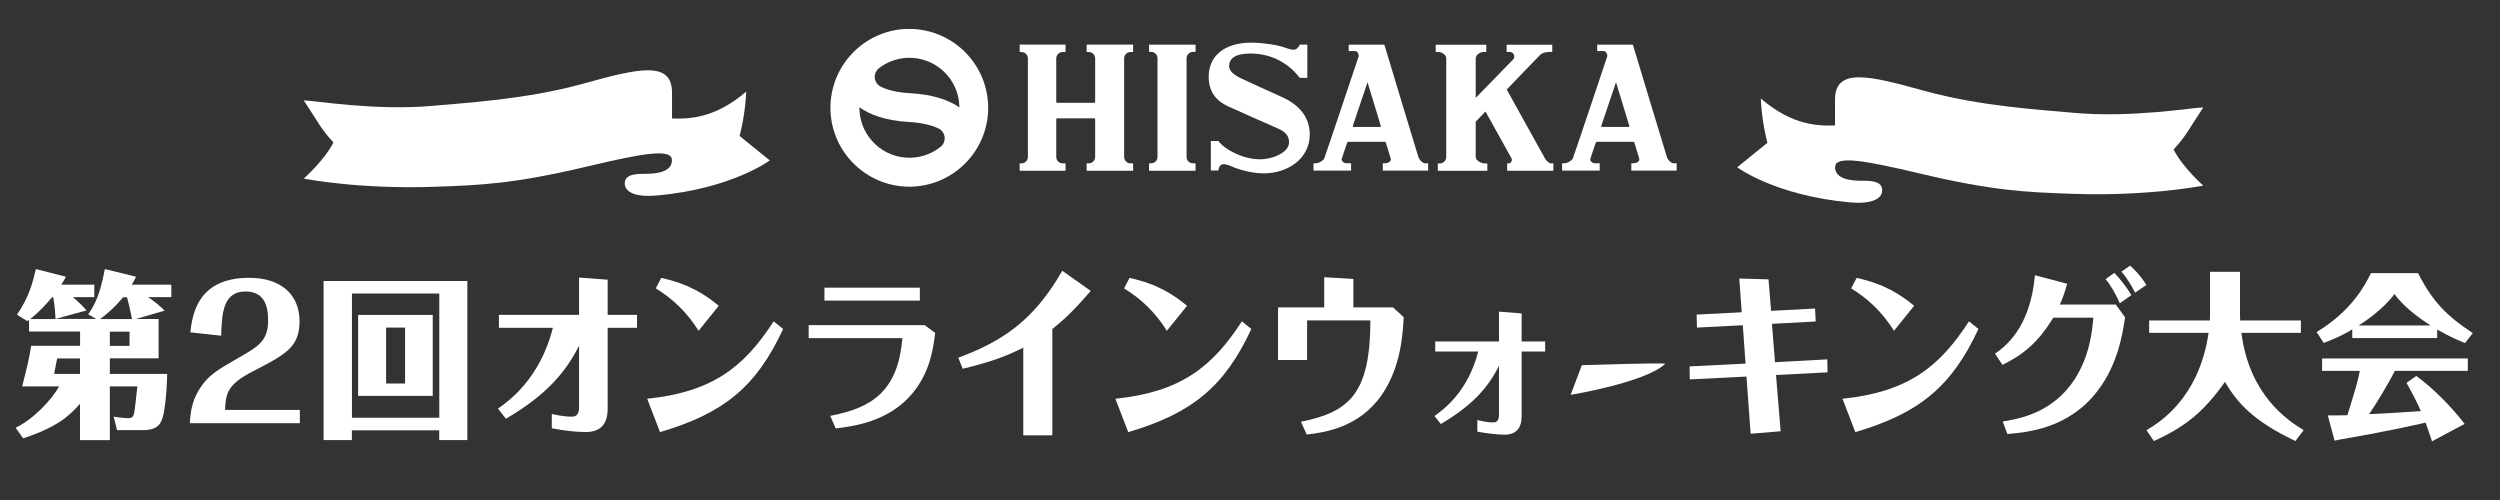 <?xml version="1.0" encoding="UTF-8"?>
<svg id="_レイヤー_2" data-name="レイヤー 2" xmlns="http://www.w3.org/2000/svg" viewBox="0 0 320 64">
  <rect x="0" y="0" width="320" height="64" fill="#333333" stroke="none"/>
  <defs>
    <style>
      .cls-1 {
        fill: none;
      }

      .cls-1, .cls-2 {
        stroke-width: 0px;
      }

      .cls-2 {
        fill: #fff;
      }
    </style>
  </defs>
  <g id="_レイヤー_1-2" data-name="レイヤー 1">
    <g>
      <g>
        <path class="cls-2" d="M116.06,3.7c-5.56.19-9.94,4.86-9.76,10.43.19,5.56,4.86,9.94,10.43,9.76,5.56-.19,9.94-4.86,9.75-10.43-.19-5.56-4.86-9.94-10.43-9.75ZM122.8,13.58c0,.05,0,.11,0,.16-1.31-.9-3.29-1.64-6.3-1.81-1.79-.1-2.98-.44-3.77-.84h0c-.12-.06-.23-.14-.33-.23-.26-.24-.43-.59-.44-.97-.01-.39.13-.74.38-1.01.05-.05.09-.09.14-.13h0c1.03-.8,2.31-1.3,3.71-1.35,3.53-.12,6.5,2.66,6.61,6.19ZM110,14c0-.09,0-.18,0-.27,1.31.93,3.29,1.7,6.3,1.88,1.79.1,3.02.44,3.85.84.12.06.23.14.33.23.26.24.43.59.44.98.01.39-.13.74-.38,1-.04.05-.09.09-.14.13h0c-1.04.83-2.35,1.35-3.78,1.4-3.53.12-6.5-2.66-6.61-6.19Z"/>
        <g>
          <path class="cls-2" d="M135.2,20.09v-4.81c0-.08.06-.13.13-.13h4.72c.07,0,.13.06.13.13v4.81c0,.45-.37.82-.82.82h-.27v.94h5.95v-.94h-.33c-.45,0-.82-.37-.82-.82V7.48c0-.45.36-.82.82-.82h.33v-.95h-5.95v.95h.27c.45,0,.82.37.82.82v5.55c0,.07-.06.13-.13.13h-4.72c-.07,0-.13-.06-.13-.13v-5.55c0-.45.37-.82.82-.82h.37v-.95h-5.87v.95h.23c.45,0,.82.37.82.82v12.61c0,.45-.37.82-.82.82h-.23v.94h5.87v-.94h-.37c-.45,0-.82-.37-.82-.82Z"/>
          <path class="cls-2" d="M148.16,20.09c0,.45-.37.82-.82.82h-.26v.94h5.95v-.94h-.33c-.45,0-.82-.37-.82-.82V7.46c0-.45.37-.82.82-.82h.33v-.92h-5.95v.92h.26c.45,0,.82.37.82.82v12.63Z"/>
          <path class="cls-2" d="M166.38,9.97h.96v-4.26h-.96c-.21.46-.52.66-.82.66s-1.11-.27-1.54-.42c-.5-.16-2.28-.49-3.85-.49-3.49,0-5.46,1.74-5.46,4.37s1.85,3.47,2.53,3.8c.68.33,5.31,2.37,6.29,2.8.83.36,1.47.81,1.47,1.79,0,1.29-2.07,2.17-3.74,2.17-2.07,0-4.45-1.19-5.31-2.34h-.96v3.77h.96c.07-.38.2-.8.63-.8s.8.16,1.06.28c.34.16,2.23.89,4.1.89,3.19,0,5.91-1.95,5.91-4.98s-2.53-4.33-3.61-4.81c-1.52-.67-4.26-1.94-5.13-2.35-1.14-.53-1.58-1.03-1.58-1.61,0-.88.69-1.59,2.71-1.59,2.24,0,4.58.86,6.34,3.12Z"/>
          <path class="cls-2" d="M182.46,20.91c-.36,0-.76-.41-.91-.82-.11-.31-4.35-14.37-4.35-14.37h-4.57v.82h.88c.26,0,.47.5.39.7-.08.21-4.27,12.77-4.4,13.05-.13.29-.77.61-1,.61h-.37v.94h4.81v-.94h-.61c-.34,0-.69-.33-.58-.61.03-.08.68-2.01.68-2.01.02-.07.1-.13.18-.13h4.62c.07,0,.15.06.17.13,0,0,.59,1.94.61,2.01.1.34-.29.61-.78.61h-.23v.94h5.8v-.94h-.33ZM176.65,16.25h-3.4c-.08,0-.12-.06-.09-.13l1.88-5.59s1.69,5.51,1.7,5.59c.01.07-.02.13-.09.13Z"/>
          <path class="cls-2" d="M214.27,20.91c-.36,0-.77-.41-.91-.82-.11-.31-4.35-14.37-4.35-14.37h-4.57v.82h.89c.26,0,.47.5.39.7-.08.21-4.27,12.77-4.4,13.05-.13.29-.77.61-1,.61h-.37v.94h4.81v-.94h-.61c-.34,0-.69-.33-.58-.61.03-.08.68-2.01.68-2.01.02-.07.1-.13.18-.13h4.61c.08,0,.15.06.17.13,0,0,.59,1.94.61,2.01.1.34-.29.61-.78.61h-.23v.94h5.8v-.94h-.33ZM208.45,16.25h-3.4c-.07,0-.11-.06-.09-.13l1.89-5.59s1.69,5.51,1.7,5.59c.01.07-.02.13-.1.13Z"/>
          <path class="cls-2" d="M198.52,20.91c-.22,0-.59-.3-.79-.68-.18-.34-3.93-7.07-4.87-8.77,2.03-2.1,4.05-4.2,4.21-4.37.34-.35.81-.44,1.29-.44h.33v-.92h-5.84v.92h.4c.52,0,.75.63.45.94-.27.28-3.81,3.91-4.81,4.94v-5.06c0-.45.57-.82,1.02-.82h.33v-.92h-6.47v.92h.33c.45,0,1.02.36,1.02.81v12.64c0,.45-.37.82-.82.82h-.26v.94h6.34v-.94h-.33c-.45,0-1.16-.37-1.16-.82v-4.53c.26-.27.71-.73,1.25-1.3.72,1.3,3.24,5.83,3.35,6.03.12.23-.12.61-.3.61h-.27v.94h5.91v-.94h-.33Z"/>
        </g>
      </g>
      <rect class="cls-1" x="102.61" width="115.68" height="27.58"/>
    </g>
    <g>
      <g>
        <path class="cls-2" d="M70.62,52.99c.53.11,1.51.34,2.54.34.27,0,.96,0,.96-1.14v-7.95c-1.64,3.27-4.05,6.25-9.36,9.36l-1.02-1.3c1.31-.91,5.38-3.79,7.03-10.34h-6.91v-1.66h10.26v-4.77l3.66.27v4.5h3.76v1.66h-3.76v10.34c0,2.09-1,3-2.82,3-.92,0-2.45-.11-4.33-.48v-1.84Z"/>
        <path class="cls-2" d="M82.84,51.04c8.36-.86,12.41-4.07,16.19-9.91l1.21.98c-3.43,7.41-7.63,10.81-15.76,13.2l-1.64-4.27ZM89.42,42.34c-1.49-2.36-3.23-4.04-5.48-5.43l.7-1.34c3.58.79,5.58,2.11,7.36,3.57l-2.58,3.2Z"/>
        <path class="cls-2" d="M118.35,41.61l1.35,1c-.22,1.86-.61,4.98-2.92,7.75-3.05,3.66-7.61,4.2-9.81,4.48l-.7-1.61c5.52-1.05,8.67-3.29,9.24-9.95h-12v-1.66h14.84ZM117.74,36.82v1.66h-12.21v-1.66h12.21Z"/>
        <path class="cls-2" d="M130.98,55.72v-11.22c-2.15,1.07-3.93,1.77-7.75,2.7l-.57-1.41c5.75-2.14,9.71-4.84,13.31-11.13l3.64,2.57c-2.41,2.84-3.72,3.91-4.91,4.88v13.61h-3.72Z"/>
        <path class="cls-2" d="M142.77,51.04c8.36-.86,12.41-4.07,16.19-9.91l1.21.98c-3.44,7.41-7.63,10.81-15.76,13.2l-1.64-4.27ZM149.36,42.34c-1.49-2.36-3.23-4.04-5.48-5.43l.7-1.34c3.58.79,5.58,2.11,7.36,3.57l-2.58,3.2Z"/>
        <path class="cls-2" d="M169.51,35.48l3.72.23v3.64h5.09l1.35,1.25c-.1,2.02-.33,6.34-2.78,9.91-2.92,4.25-7.38,4.84-9.63,5.11l-.74-1.64c6.34-1.25,8.87-3.77,8.89-12.97h-8.1v5.07h-3.72v-6.73h5.91v-3.86Z"/>
        <path class="cls-2" d="M189.11,53.77c.29.07,1.19.3,2,.3.2,0,.76,0,.76-.93v-6.32c-1.39,2.79-3.37,5.04-7.44,7.45l-.82-1.02c1.1-.79,4.27-3.04,5.6-8.25h-5.5v-1.29h8.16v-3.82l2.9.23v3.59h3.01v1.29h-3.01v8.25c0,1.57-.72,2.39-2.21,2.39-.72,0-2.13-.14-3.46-.39v-1.48Z"/>
        <path class="cls-2" d="M226.69,39.79l5.64-.3.08,1.66-5.6.3.39,4.91,6.69-.36.04,1.66-6.6.34.59,7.2-3.84.32-.53-7.32-7.26.36-.02-1.66,7.16-.36-.35-4.91-5.87.3-.04-1.66,5.77-.3-.31-4.32,3.74.11.33,4.02Z"/>
        <path class="cls-2" d="M235.84,51.04c8.36-.86,12.41-4.07,16.19-9.91l1.21.98c-3.44,7.41-7.63,10.81-15.76,13.2l-1.64-4.27ZM242.43,42.34c-1.49-2.36-3.23-4.04-5.48-5.43l.7-1.34c3.58.79,5.58,2.11,7.36,3.57l-2.58,3.2Z"/>
        <path class="cls-2" d="M256.34,53.95c2.15-.34,6.42-1.11,9.2-5.38,1.96-3.02,2.27-6.27,2.41-7.91h-5.13c-2.04,3.34-3.95,4.77-6.5,6.04l-.96-1.43c1.19-.84,4.5-3.16,5.11-10.04l4.13,1.09c-.37,1.32-.65,2-.94,2.66h7.16l1.19,1.64c-.31,2.07-.92,6.02-3.52,9.41-3.7,4.86-9.08,5.32-11.55,5.52l-.59-1.59ZM271.33,38.82c-.47-1.14-1.27-2.48-1.82-3.09l1.12-.8c.76.77,1.51,1.75,2.19,2.84l-1.49,1.05ZM273.29,37.45c-.37-.73-1.02-1.86-1.74-2.68l1.1-.77c.39.34,1.27,1.16,2.09,2.48l-1.45.98Z"/>
        <path class="cls-2" d="M282.9,34.79h3.82v5.5c0,.32.02.52.02.73h7.77v1.59h-7.61c1,7.88,5.83,11.16,7.97,12.45l-1.06,1.39c-5.44-2.59-7.42-4.88-9.02-7.57-2.7,3.84-5.13,5.79-9.1,7.57l-.94-1.39c1.66-.98,6.71-4.07,7.95-12.45h-7.61v-1.59h7.77c0-.2.02-.27.02-.64v-5.59Z"/>
        <path class="cls-2" d="M311.97,43.27h-10.88v-1.11c-.61.39-1.82,1.07-3.66,1.73l-.9-1.39c4.46-2.7,6.18-5.95,6.95-7.54h6.03c1.86,3.66,3.7,5.5,7.01,7.68l-1,1.27c-.8-.32-1.98-.82-3.56-1.73v1.09ZM309.29,48.13c2.13,1.52,4.62,4.07,6.18,6.13l-4.17,2.23c-.39-1.18-.47-1.39-.82-2.39-2.06.45-5.17,1.16-10.86,2.14-.27.05-.59.11-.8.16l-.86-3.23c.84,0,1.68,0,2.51-.02,1.23-4.02,1.25-4.07,1.59-5.68h-4.83v-1.59h18.65v1.59h-9.34c-.82,1.64-2.47,4.34-3.29,5.54,3.03-.16,3.37-.16,6.62-.39-.51-1.18-1.15-2.41-1.84-3.61l1.25-.89ZM311.11,41.66c-2.98-1.93-4.07-3.29-4.62-4.02-1.51,2.04-3.97,3.64-4.58,4.02h9.2Z"/>
      </g>
      <path class="cls-2" d="M202.48,46.74l-1.44,3.8s9.61-1.58,12.1-3.97c.18-.18-10.66.17-10.66.17Z"/>
    </g>
    <g>
      <path class="cls-2" d="M14.06,47.86h7.34c-.02.77-.08,3.11-.43,4.95-.27,1.36-.67,2.25-2.7,2.25h-3.29l-.43-1.73c.92.16,1.74.2,1.82.2.53,0,.7-.18.8-.66.1-.48.29-2.27.41-3.41h-3.52v6.88h-3.82v-4.66c-1.45,1.66-3.07,3.04-7.28,4.43l-.96-1.36c2.23-1.05,4.66-3.61,5.56-5.29H2.84c.76-3.04.88-3.54,1.15-5.2h6.26v-1.82H3.72v-1.5c-.06.05-.14.11-.23.16l-1.31-.82c1.55-2.29,2-4.07,2.41-5.84l3.84.98c-.04.14-.47.84-.59,1.02h4.23v1.59h-2.74c.9.77,1.35,1.25,1.76,1.7l-3.97,1.09h5.19l-1.02-.59c.78-1.11,1.51-2.43,2.13-5.79l3.99.98c-.06.2-.43.82-.55,1.02h5.07v1.59h-2.96c1.06.77,1.23.89,2.11,1.73l-3.68,1.07h2.9v5.04h-6.24v1.98ZM7.11,40.84c-.04-.68-.08-1.61-.29-2.79h-.16c-.7.84-1.62,1.86-2.8,2.79h3.25ZM10.24,45.88h-2.92c-.08.36-.12.52-.39,1.98h3.31v-1.98ZM16.89,40.84c-.14-.82-.45-2.16-.63-2.79h-.51c-.2.25-1.21,1.52-2.94,2.79h4.09ZM14.06,44.27h2.52v-1.82h-2.52v1.82Z"/>
      <path class="cls-2" d="M24.29,54.17c.1-1.32.23-2.64,1.1-4.14,1.15-1.93,2.25-2.57,5.17-4.25,2.52-1.43,3.76-2.16,3.76-4.77,0-2.39-.84-3.7-2.92-3.7-2.9,0-3.01,2.95-3.09,5.66l-3.95-.43c.27-2.2.86-6.98,7.54-6.98,3.99,0,6.44,2.07,6.44,5.57,0,3.32-1.8,4.25-5.99,6.41-3.17,1.64-3.46,2.73-3.54,4.93h9.57v1.7h-14.11Z"/>
      <path class="cls-2" d="M45.04,55.08v1.25h-3.62v-20.36h18.4v20.36h-3.6v-1.25h-11.18ZM56.23,53.47v-15.9h-11.18v15.9h11.18ZM55.39,40.31v10.36h-9.55v-10.36h9.55ZM49.42,41.93v7.16h2.43v-7.16h-2.43Z"/>
    </g>
    <rect class="cls-1" y="0" width="320" height="64"/>
    <g>
      <g>
        <path class="cls-2" d="M238.3,23.14c-1.29,0-3.41-.18-3.41-1.74l.44-5.36c-2.55.12-5.86.07-9.95-3.43.16,3.26.85,5.67.85,5.67l-3.87,3.13s4.81,3.61,14.39,4.49c2.69.25,4.17-.38,4.17-1.54s-1.34-1.23-2.63-1.23Z"/>
        <path class="cls-2" d="M265.33,24.81c-5.94-.21-10.16-.36-19.63-2.61-6.97-1.65-10.82-2.36-10.82-.8v-8.64c0-4.19,4.47-3.06,11.37-1.15,7.37,2.04,15.34,2.47,19.07,2.82,7.5.7,15.44-.68,16.7-.68-1.84,2.76-2.15,3.6-3.8,5.38,1.12,2.25,3.8,4.63,3.8,4.63,0,0-7.01,1.39-16.7,1.05Z"/>
      </g>
      <g>
        <path class="cls-2" d="M94.67,17.39s.69-2.41.85-5.67c-4.09,3.5-7.4,3.55-9.95,3.43l.44,5.36c0,1.56-2.11,1.74-3.41,1.74s-2.63.07-2.63,1.23,1.48,1.79,4.17,1.54c9.58-.88,14.39-4.49,14.39-4.49l-3.87-3.13Z"/>
        <path class="cls-2" d="M55.57,23.91c5.94-.21,10.16-.36,19.63-2.61,6.97-1.65,10.82-2.36,10.82-.8v-8.64c0-4.19-4.47-3.06-11.37-1.15-7.37,2.04-15.34,2.47-19.07,2.82-7.5.7-15.44-.68-16.7-.68,1.84,2.76,2.15,3.6,3.8,5.38-1.12,2.25-3.8,4.63-3.8,4.63,0,0,7.01,1.39,16.7,1.05Z"/>
      </g>
    </g>
  </g>
</svg>